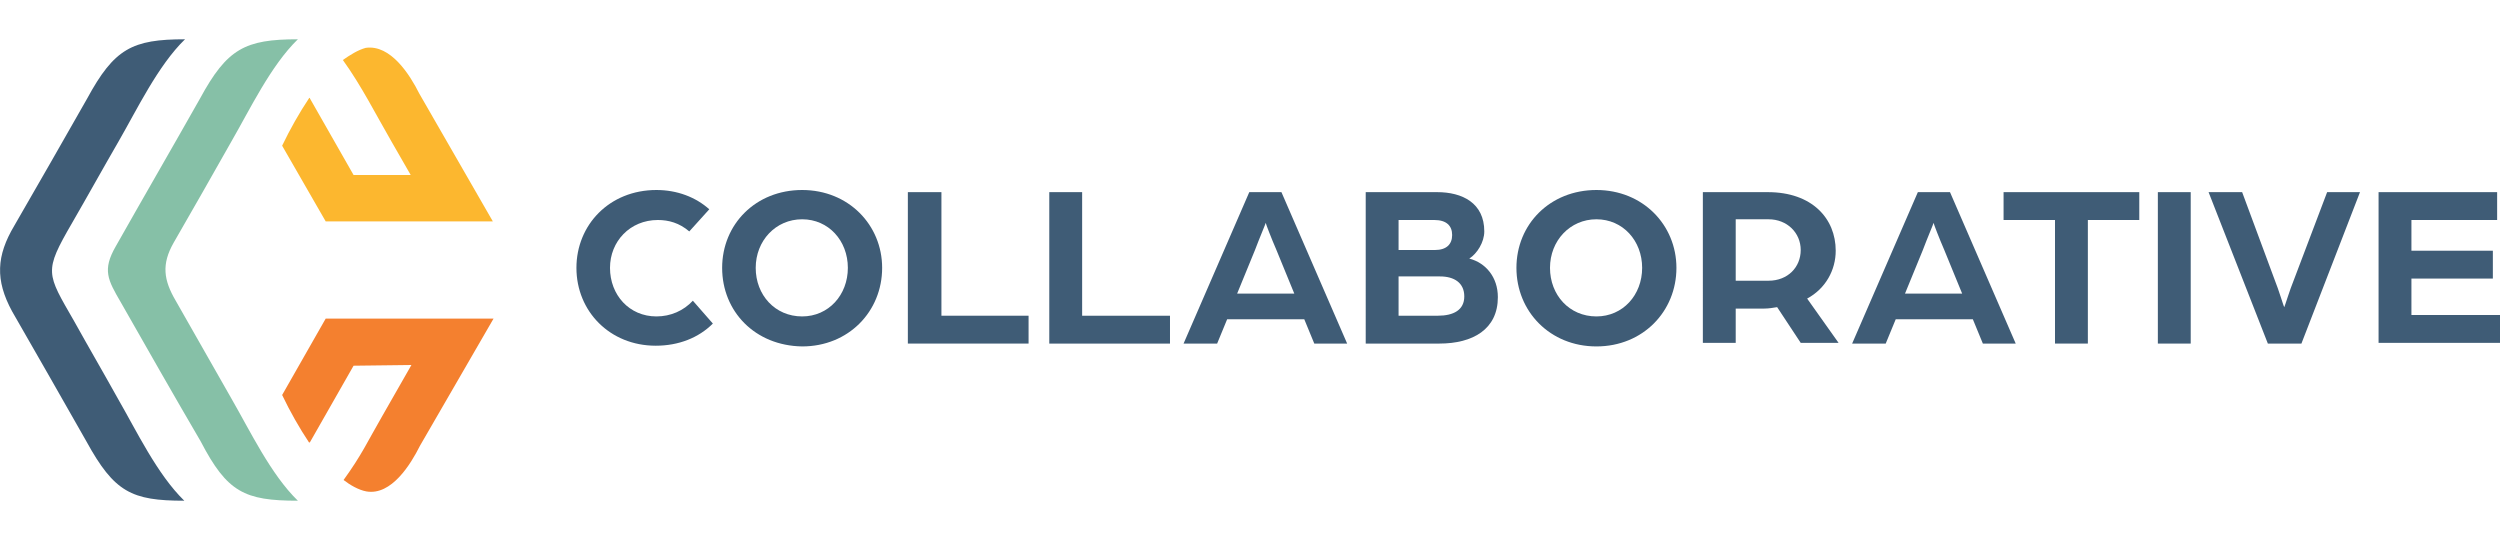 <?xml version="1.0" encoding="utf-8"?>
<!-- Generator: Adobe Illustrator 28.3.0, SVG Export Plug-In . SVG Version: 6.00 Build 0)  -->
<svg version="1.1" id="Layer_1" xmlns="http://www.w3.org/2000/svg" xmlns:xlink="http://www.w3.org/1999/xlink" x="0px" y="0px"
	 viewBox="0 0 350 75" style="enable-background:new 0 0 350 75;" xml:space="preserve">
<style type="text/css">
	.st0{fill:#3F5C76;}
	.st1{fill-rule:evenodd;clip-rule:evenodd;fill:#F4802F;}
	.st2{fill-rule:evenodd;clip-rule:evenodd;fill:#FCB72F;}
	.st3{fill-rule:evenodd;clip-rule:evenodd;fill:#86C0A7;}
	.st4{fill-rule:evenodd;clip-rule:evenodd;fill:#3F5C76;}
</style>
<g>
	<path class="st0" d="M80.7,37.5c0-6,4.6-10.9,11.2-10.9c2.9,0,5.5,1,7.4,2.7l-2.8,3.1c-1.4-1.2-2.9-1.6-4.4-1.6
		c-3.9,0-6.7,3-6.7,6.7c0,3.8,2.7,6.8,6.5,6.8c2,0,3.8-0.8,5.1-2.2l2.8,3.2c-2,2-4.8,3.1-8,3.1C85.4,48.4,80.7,43.6,80.7,37.5z"/>
	<path class="st0" d="M101.1,37.5c0-6.1,4.7-10.9,11.2-10.9c6.5,0,11.2,4.9,11.2,10.9c0,6.1-4.7,11-11.2,11
		C105.7,48.4,101.1,43.6,101.1,37.5z M118.7,37.5c0-3.8-2.7-6.8-6.4-6.8c-3.7,0-6.5,3-6.5,6.8c0,3.8,2.7,6.8,6.5,6.8
		C116,44.3,118.7,41.3,118.7,37.5z"/>
	<path class="st0" d="M127.2,26.9h4.6v17.3H144v3.9h-16.9V26.9z"/>
	<path class="st0" d="M146.9,26.9h4.6v17.3h12.3v3.9h-16.9V26.9z"/>
	<path class="st0" d="M174.9,26.9h4.5l9.2,21.2H184l-1.4-3.4h-10.8l-1.4,3.4h-4.7L174.9,26.9z M181.2,41.1l-2.5-6.1
		c-0.7-1.6-1.5-3.7-1.5-3.8c0,0.1-0.9,2.2-1.5,3.8l-2.5,6.1H181.2z"/>
	<path class="st0" d="M191.2,26.9h10c3.5,0,6.6,1.5,6.6,5.5c0,1.5-1,3.1-2.1,3.8c2.3,0.6,4,2.6,4,5.4c0,4.5-3.5,6.5-8.2,6.5h-10.3
		V26.9z M200.9,35c1.6,0,2.4-0.8,2.4-2.1c0-1.3-0.8-2.1-2.5-2.1h-5V35H200.9z M201.3,44.2c2.2,0,3.7-0.8,3.7-2.7
		c0-1.9-1.4-2.8-3.4-2.8h-5.8v5.5H201.3z"/>
	<path class="st0" d="M212.3,37.5c0-6.1,4.7-10.9,11.2-10.9s11.2,4.9,11.2,10.9c0,6.1-4.7,11-11.2,11S212.3,43.6,212.3,37.5z
		 M229.9,37.5c0-3.8-2.7-6.8-6.4-6.8c-3.7,0-6.5,3-6.5,6.8c0,3.8,2.7,6.8,6.5,6.8C227.2,44.3,229.9,41.3,229.9,37.5z"/>
	<path class="st0" d="M238.4,26.9h9.1c6.2,0,9.5,3.7,9.5,8.2c0,2.7-1.4,5.3-4,6.7l4.4,6.2h-5.3l-3.3-5c-0.6,0.1-1.2,0.2-1.8,0.2H243
		v4.8h-4.6V26.9z M247.6,39.3c2.7,0,4.5-1.9,4.5-4.3c0-2.4-1.9-4.3-4.5-4.3H243v8.6H247.6z"/>
	<path class="st0" d="M268.5,26.9h4.5l9.2,21.2h-4.6l-1.4-3.4h-10.8l-1.4,3.4h-4.7L268.5,26.9z M274.7,41.1l-2.5-6.1
		c-0.7-1.6-1.5-3.7-1.5-3.8c0,0.1-0.9,2.2-1.5,3.8l-2.5,6.1H274.7z"/>
	<path class="st0" d="M287.7,30.8h-7.2v-3.9h19v3.9h-7.2v17.3h-4.6V30.8z"/>
	<path class="st0" d="M302.1,26.9h4.6v21.2h-4.6V26.9z"/>
	<path class="st0" d="M309.2,26.9h4.7l4.6,12.4c0.5,1.2,1.2,3.6,1.3,3.7c0.1-0.2,0.8-2.5,1.3-3.7l4.7-12.4h4.6l-8.2,21.2h-4.7
		L309.2,26.9z"/>
	<path class="st0" d="M333,26.9h16.6v3.9h-12v4.3h11.4V39h-11.4v5.1H350v3.9h-17V26.9z"/>
</g>
<g>
	<path class="st1" d="M57.6,51.1l-4,7c-2.2,3.8-2.9,5.5-5.5,9.1c0.9,0.7,2.1,1.4,3.2,1.6c3.5,0.6,6.2-3.8,7.5-6.4l10.3-17.8h-4.2
		h-3.6h-8h-4.8h-2.9l-6.1,10.7c1.1,2.3,2.4,4.6,3.8,6.7c0,0,0-0.1,0.1-0.1l6.1-10.7L57.6,51.1L57.6,51.1z"/>
	<path class="st2" d="M53.3,31h8h2.3h5.4L58.7,13.1c-1.3-2.6-4-6.9-7.5-6.4C50.1,7,49,7.7,48,8.4c2.6,3.6,4.6,7.6,6.8,11.4l2.7,4.7
		h-8l-6.1-10.7c0,0,0-0.1-0.1-0.1c-1.4,2.1-2.7,4.4-3.8,6.7L45.6,31h1.6L53.3,31L53.3,31z"/>
	<path class="st3" d="M41.7,70.1c-3.8-3.7-6.7-9.8-9.3-14.3c-2.6-4.6-5.2-9.1-7.8-13.7c-1.7-2.9-2-5.1-0.3-8.1
		c2.7-4.7,5.4-9.4,8.1-14.2c2.6-4.5,5.5-10.6,9.3-14.3c-7.4,0-9.9,1.3-13.7,8.3c-3.9,6.9-7.9,13.8-11.8,20.7
		c-1.9,3.3-1.1,4.7,0.7,7.8c3.7,6.5,7.4,13,11.2,19.5C31.8,68.9,34.2,70.1,41.7,70.1L41.7,70.1z"/>
	<path class="st4" d="M25.8,70.1c-3.8-3.7-6.7-9.8-9.3-14.3c-2-3.6-4.1-7.2-6.1-10.8c-3.9-6.8-4.3-6.9-0.3-13.8
		c2.2-3.8,4.3-7.6,6.5-11.4c2.6-4.5,5.5-10.6,9.3-14.3c-7.4,0-9.9,1.3-13.7,8.3C8.8,19.8,5.4,25.7,2,31.6c-2.5,4.2-2.7,7.6-0.3,12
		c3.5,6.1,7,12.2,10.4,18.2C16,68.9,18.4,70.1,25.8,70.1L25.8,70.1z"/>
</g>
</svg>
